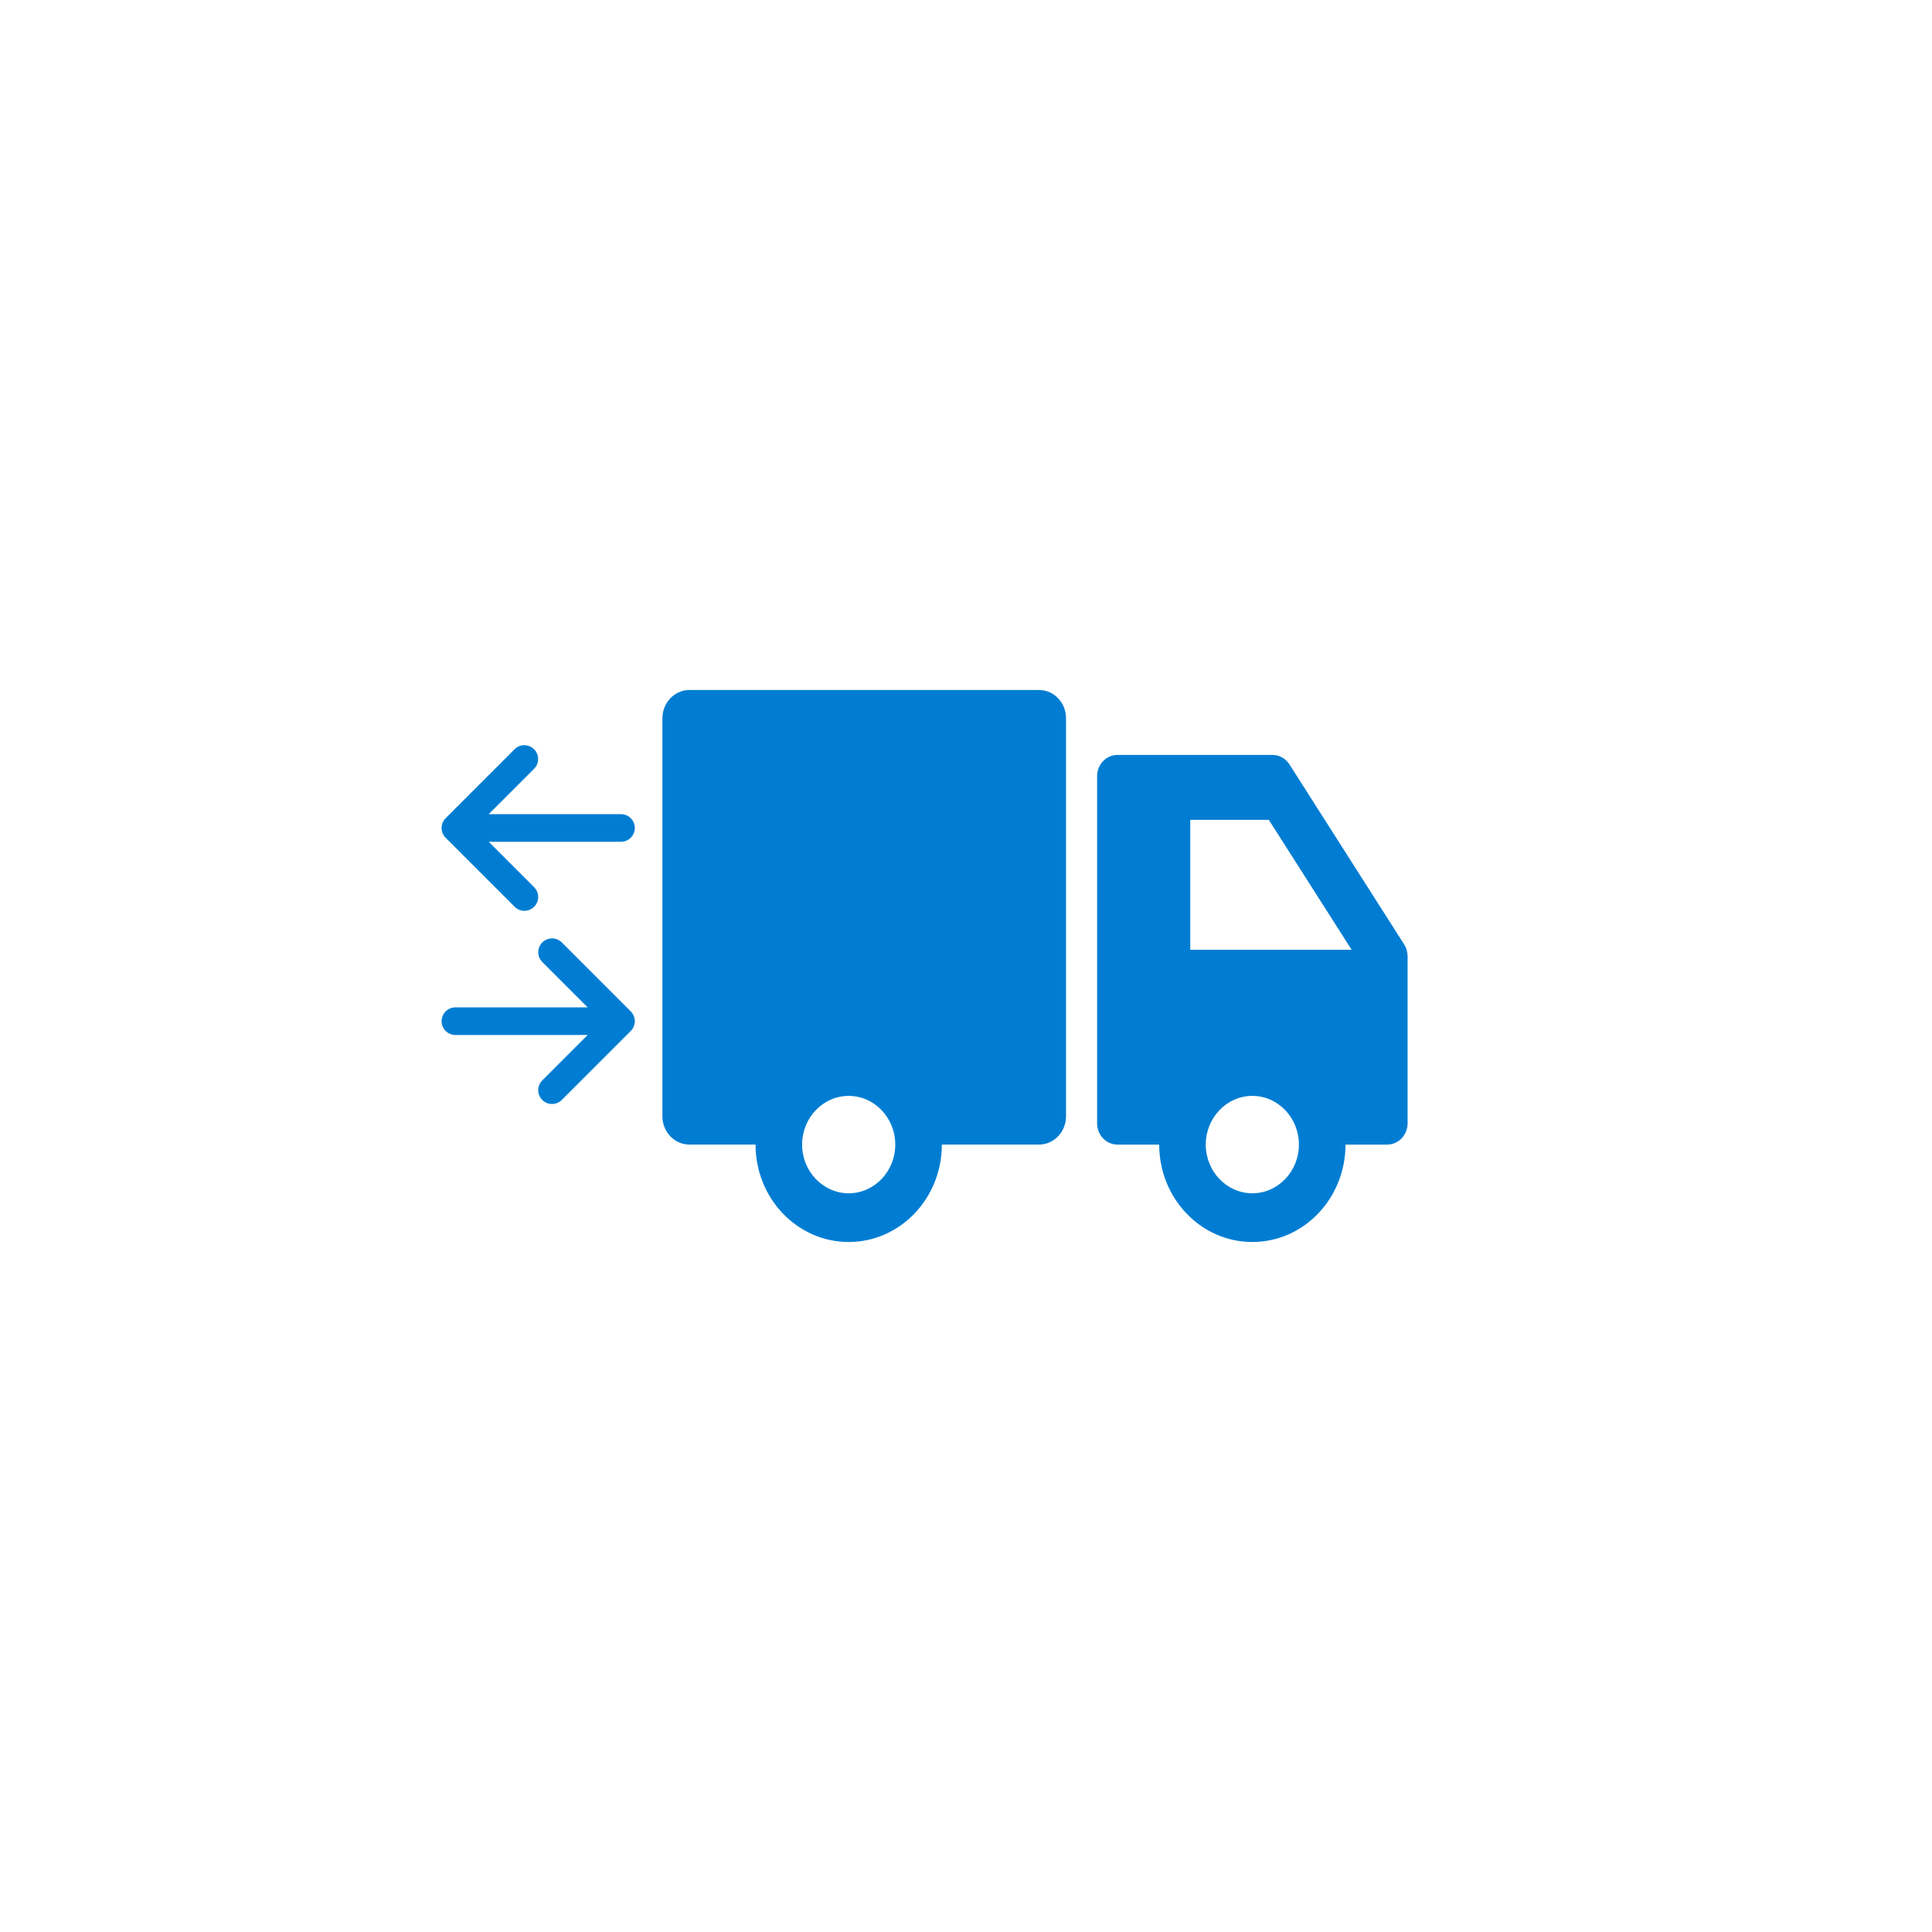 <?xml version="1.0" encoding="UTF-8" standalone="no"?><!DOCTYPE svg PUBLIC "-//W3C//DTD SVG 1.1//EN" "http://www.w3.org/Graphics/SVG/1.1/DTD/svg11.dtd"><svg width="100%" height="100%" viewBox="0 0 70 70" version="1.1" xmlns="http://www.w3.org/2000/svg" xmlns:xlink="http://www.w3.org/1999/xlink" xml:space="preserve" xmlns:serif="http://www.serif.com/" style="fill-rule:evenodd;clip-rule:evenodd;stroke-linejoin:round;stroke-miterlimit:1.414;"><g id="prevzeti"><path id="Shape" d="M50.998,34.622c-0.004,-0.143 -0.045,-0.285 -0.123,-0.405l-4.156,-6.522c-0.137,-0.213 -0.368,-0.342 -0.614,-0.342l-2.98,0l-2.637,0l-0.001,0c-0.407,0 -0.737,0.345 -0.737,0.772l0,12.575c0,0.425 0.33,0.771 0.738,0.771l1.512,0c0,1.949 1.511,3.529 3.375,3.529c1.864,0 3.375,-1.58 3.375,-3.529l1.512,0c0.407,0 0.738,-0.346 0.738,-0.772l0,-6.054c0,-0.008 -0.002,-0.015 -0.002,-0.023Zm-7.873,-0.21l0,-4.707l2.847,0l3,4.707l-5.847,0Zm2.25,8.823c-0.93,0 -1.688,-0.792 -1.688,-1.764c0,-0.973 0.758,-1.765 1.688,-1.765c0.93,0 1.687,0.792 1.687,1.765c0,0.972 -0.757,1.764 -1.687,1.764Zm-7.73,-18.235l-12.665,0c-0.541,0 -0.98,0.459 -0.98,1.025l0,14.421c0,0.565 0.439,1.024 0.979,1.024l2.396,0c0,1.95 1.511,3.53 3.375,3.53c1.863,0 3.375,-1.58 3.375,-3.53l3.52,0c0.541,0 0.979,-0.459 0.979,-1.024l0,-14.422c0.001,-0.565 -0.438,-1.024 -0.979,-1.024Zm-6.895,18.235c-0.93,0 -1.688,-0.792 -1.688,-1.764c0,-0.973 0.758,-1.765 1.688,-1.765c0.93,0 1.687,0.792 1.687,1.765c0,0.972 -0.757,1.764 -1.687,1.764Z" style="fill:#007dd2;fill-rule:nonzero;"/><path id="Shape1" serif:id="Shape" d="M19.353,32.853c0.094,-0.093 0.147,-0.221 0.147,-0.353c0,-0.133 -0.053,-0.26 -0.147,-0.354l-1.646,-1.647l4.793,0c0.276,0 0.5,-0.224 0.5,-0.5c0,-0.276 -0.224,-0.5 -0.5,-0.5l-4.793,0l1.647,-1.647c0.193,-0.196 0.192,-0.511 -0.003,-0.706c-0.194,-0.194 -0.509,-0.195 -0.705,-0.002l-2.5,2.501c-0.093,0.094 -0.146,0.221 -0.146,0.354c0,0.133 0.053,0.26 0.146,0.354l2.5,2.5c0.094,0.094 0.221,0.147 0.354,0.147c0.133,0 0.26,-0.053 0.353,-0.147Z" style="fill:#007dd2;fill-rule:nonzero;"/><path id="Shape2" serif:id="Shape" d="M19.647,39.853c-0.094,-0.093 -0.147,-0.221 -0.147,-0.353c0,-0.133 0.053,-0.26 0.147,-0.354l1.646,-1.647l-4.793,0c-0.276,0 -0.5,-0.224 -0.5,-0.5c0,-0.276 0.224,-0.5 0.5,-0.5l4.793,0l-1.647,-1.647c-0.193,-0.196 -0.192,-0.511 0.003,-0.706c0.194,-0.194 0.509,-0.195 0.705,-0.002l2.5,2.501c0.093,0.094 0.146,0.221 0.146,0.354c0,0.133 -0.053,0.26 -0.146,0.354l-2.5,2.5c-0.094,0.094 -0.221,0.147 -0.354,0.147c-0.133,0 -0.26,-0.053 -0.353,-0.147Z" style="fill:#007dd2;fill-rule:nonzero;"/></g></svg>